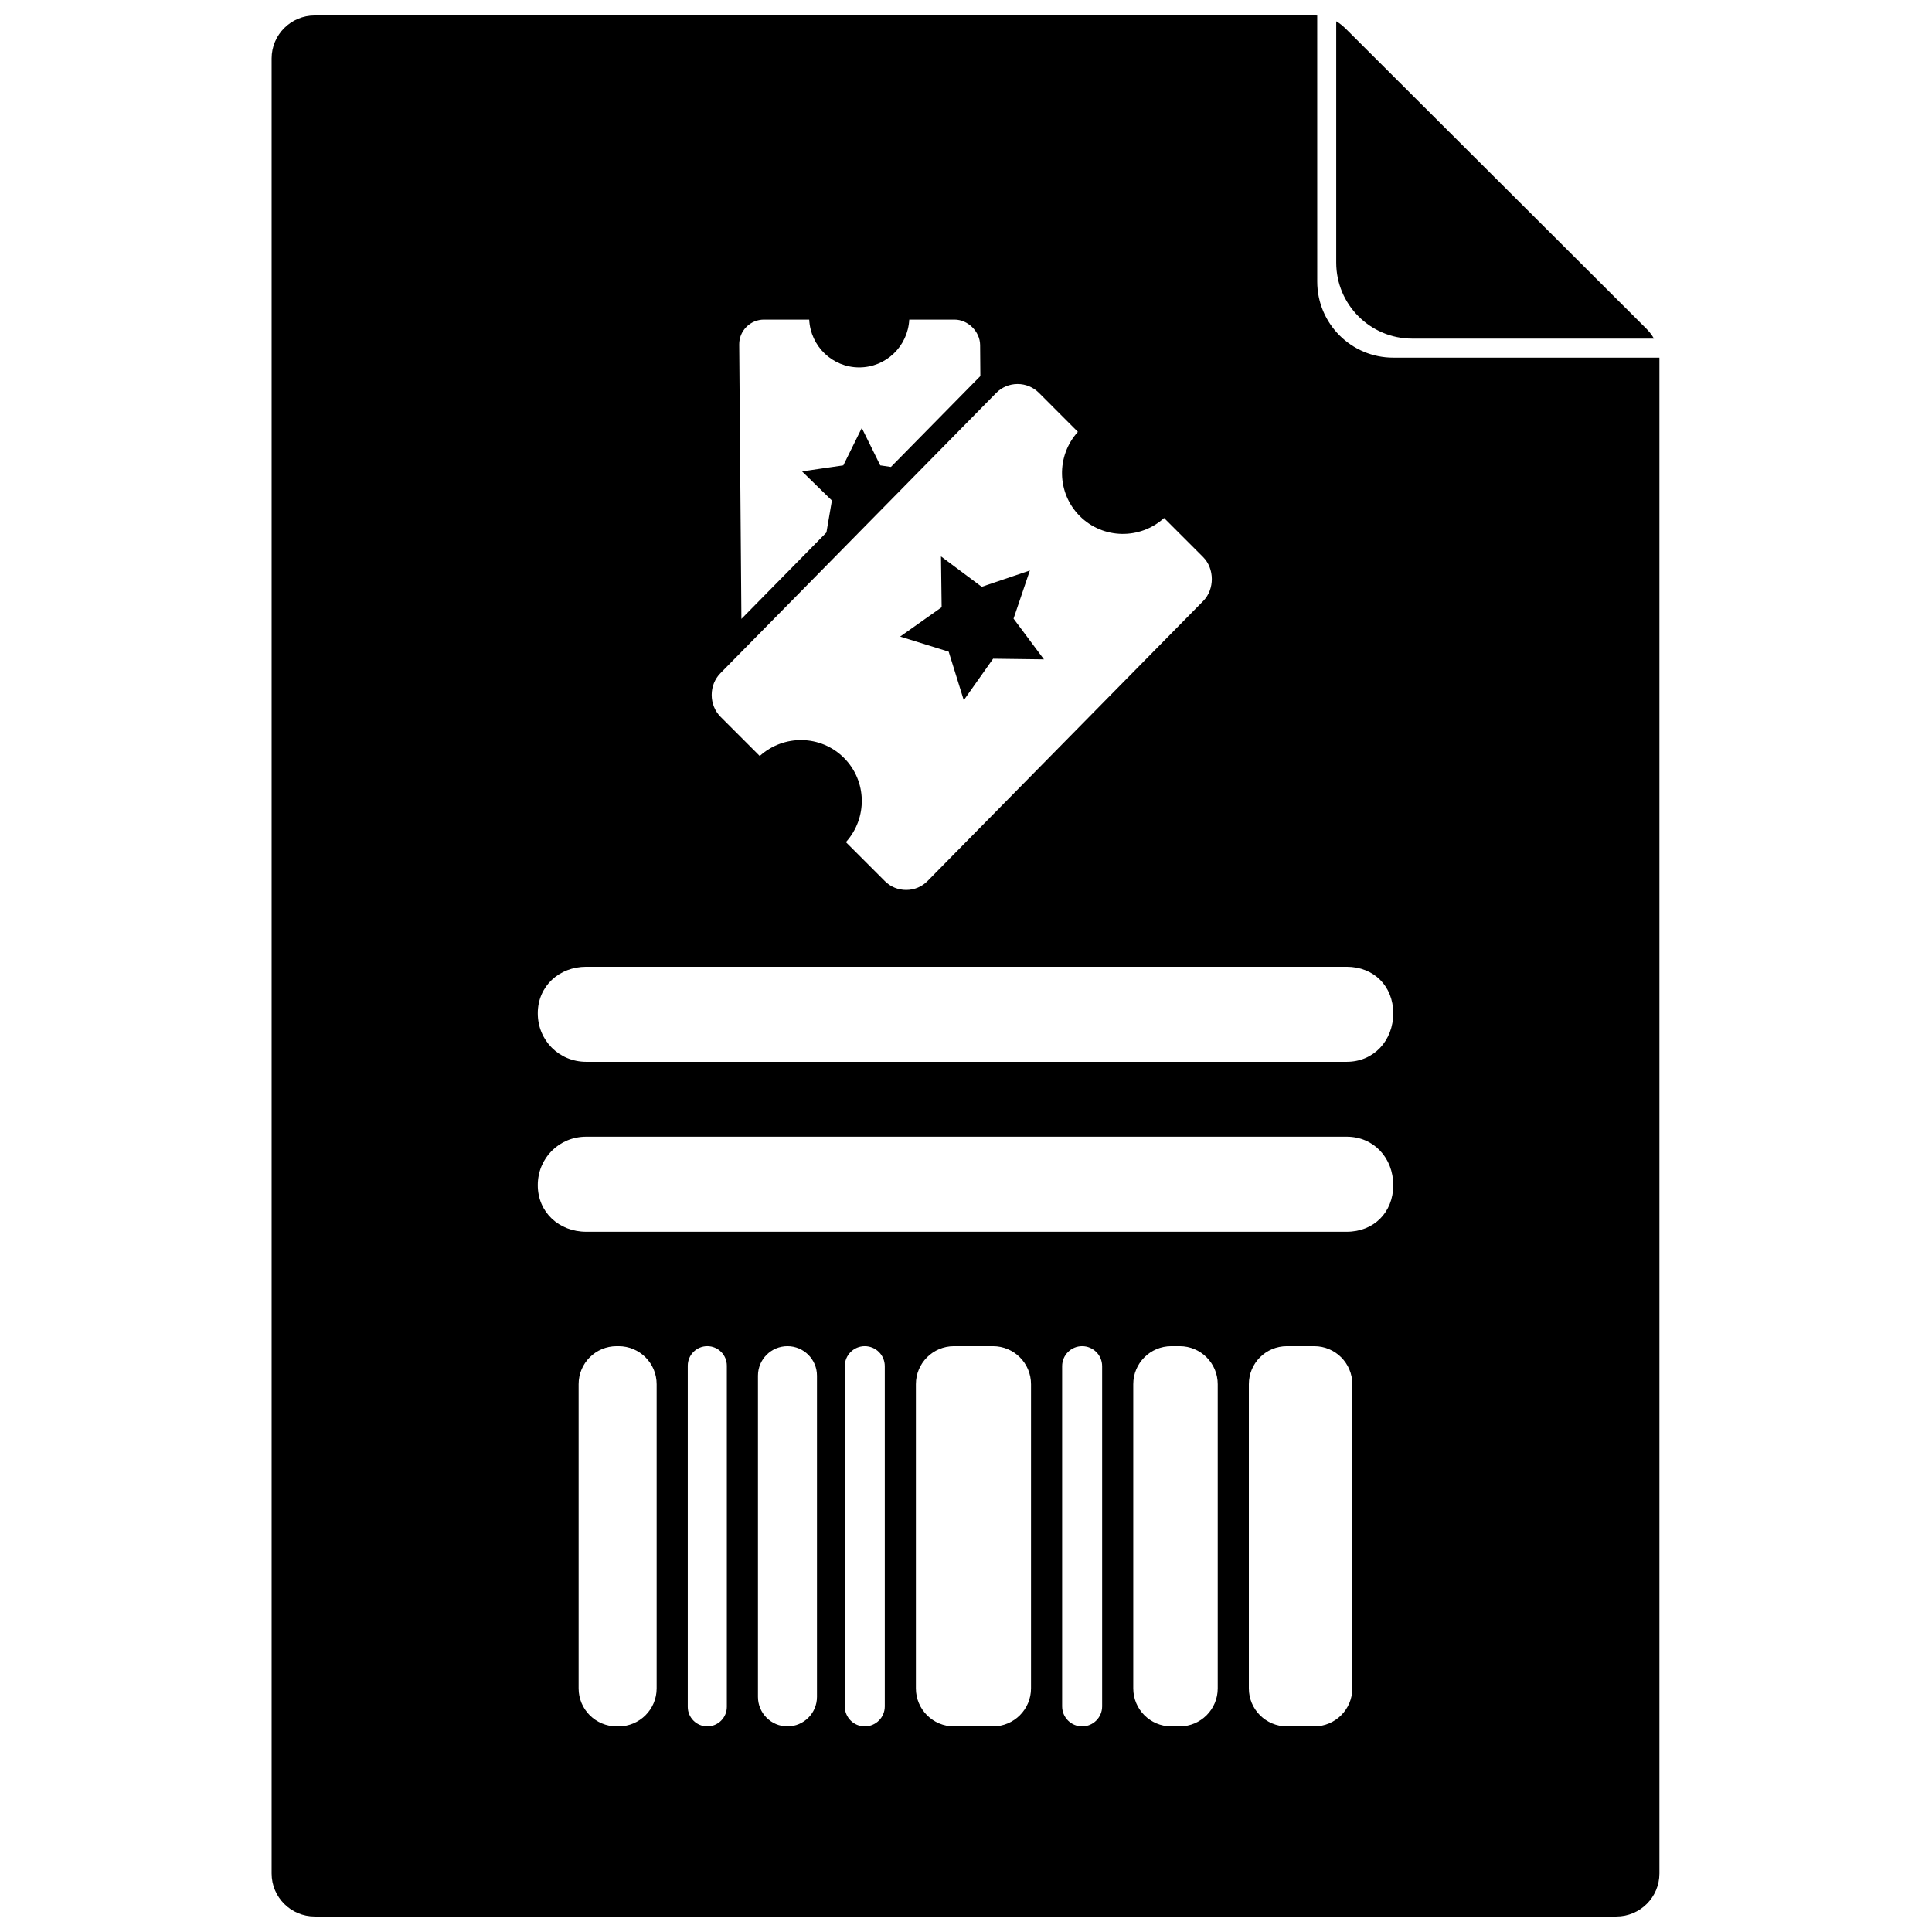 <?xml version="1.0" encoding="UTF-8"?>
<!-- Uploaded to: ICON Repo, www.svgrepo.com, Generator: ICON Repo Mixer Tools -->
<svg width="800px" height="800px" version="1.1" viewBox="144 144 512 512" xmlns="http://www.w3.org/2000/svg">
 <defs>
  <clipPath id="a">
   <path d="m215 148.09h369v503.81h-369z"/>
  </clipPath>
 </defs>
 <g clip-path="url(#a)">
  <path d="m582.32 233.74c-0.113-0.191-0.23-0.379-0.348-0.566-0.051-0.078-0.094-0.16-0.145-0.234-0.141-0.215-0.301-0.414-0.457-0.617-0.07-0.094-0.133-0.191-0.211-0.281-0.172-0.207-0.359-0.402-0.543-0.598-0.07-0.074-0.133-0.152-0.203-0.227l-79.953-79.789c-0.07-0.07-0.148-0.133-0.223-0.199-0.195-0.188-0.391-0.371-0.602-0.543-0.09-0.074-0.188-0.141-0.281-0.211-0.203-0.156-0.406-0.316-0.617-0.457-0.078-0.051-0.156-0.094-0.234-0.145-0.129-0.082-0.262-0.164-0.391-0.242v63.957c0 11.129 9.02 20.152 20.152 20.152zm-89.246-85.629c-0.23-0.012-0.457-0.02-0.688-0.02h-264.98c-6.309 0-11.422 5.106-11.422 11.398v481.01c0 6.297 5.113 11.398 11.422 11.398h344.94c6.305 0 11.418-5.102 11.418-11.398v-401.22c0-0.168 0-0.336-0.008-0.5h-70.523c-11.129 0-20.152-9.023-20.152-20.152zm7.812 277.28h-201.52c-7.195 0-12.852-5.656-12.852-12.852 0-7.199 5.656-12.34 12.852-12.34h201.52c7.199 0 12.34 5.141 12.34 12.34 0 7.195-5.141 12.852-12.34 12.852zm0 45.035h-201.52c-7.195 0-12.852-5.141-12.852-12.34 0-7.195 5.656-12.852 12.852-12.852h201.52c7.199 0 12.34 5.656 12.34 12.852 0 7.199-5.141 12.34-12.34 12.34zm-148.2 131.09c-4.32 0-7.82-3.504-7.82-7.82v-85.121c0-4.32 3.5-7.82 7.82-7.82 4.32 0 7.82 3.5 7.82 7.82v85.121c0 4.316-3.5 7.82-7.82 7.82zm-34.668-10.078c0 5.566-4.512 10.078-10.078 10.078h-0.523c-5.566 0-10.078-4.512-10.078-10.078v-80.609c0-5.562 4.512-10.074 10.078-10.074h0.523c5.566 0 10.078 4.512 10.078 10.074zm18.602 4.898c0 2.859-2.32 5.18-5.176 5.18-2.859 0-5.18-2.32-5.18-5.18v-90.406c0-2.859 2.32-5.176 5.18-5.176 2.856 0 5.176 2.316 5.176 5.176zm165.76-4.898c0 5.566-4.512 10.078-10.078 10.078h-7.266c-5.566 0-10.078-4.512-10.078-10.078v-80.609c0-5.562 4.512-10.074 10.078-10.074h7.266c5.566 0 10.078 4.512 10.078 10.074zm-35.668 0c0 5.566-4.512 10.078-10.074 10.078h-2.234c-5.566 0-10.078-4.512-10.078-10.078v-80.609c0-5.562 4.512-10.074 10.078-10.074h2.234c5.562 0 10.074 4.512 10.074 10.074zm-30.633 4.777c0 2.926-2.371 5.301-5.301 5.301-2.926 0-5.301-2.375-5.301-5.301v-90.16c0-2.93 2.375-5.301 5.301-5.301 2.93 0 5.301 2.371 5.301 5.301zm-57.602 0c0 2.926-2.375 5.301-5.301 5.301-2.93 0-5.301-2.375-5.301-5.301v-90.16c0-2.93 2.371-5.301 5.301-5.301 2.926 0 5.301 2.371 5.301 5.301zm38.754-4.777c0 5.566-4.512 10.078-10.078 10.078h-10.352c-5.566 0-10.078-4.512-10.078-10.078v-80.609c0-5.562 4.512-10.074 10.078-10.074h10.352c5.566 0 10.078 4.512 10.078 10.074zm-27.395-213.98c-1.5 1.531-3.512 2.379-5.656 2.387-2.141 0.008-4.152-0.812-5.672-2.332l-10.336-10.336c5.762-6.371 5.633-16.18-0.512-22.332-6.141-6.133-15.953-6.269-22.32-0.5l-10.348-10.348c-1.543-1.543-2.387-3.617-2.387-5.832 0-2.207 0.828-4.254 2.34-5.785l73.043-74.23c1.492-1.527 3.516-2.371 5.656-2.379 2.141-0.008 4.156 0.82 5.672 2.328l10.336 10.348c-5.758 6.359-5.629 16.18 0.512 22.328 6.152 6.129 15.961 6.266 22.332 0.504l10.344 10.348c3.051 3.051 3.078 8.527 0.051 11.617zm5.574-60.758 4 12.863 7.777-11 13.469 0.172-8.055-10.797 4.324-12.758-12.758 4.328-10.793-8.059 0.172 13.473-11 7.777zm-54.93-8.688-0.582-72.711c-0.02-1.75 0.664-3.414 1.902-4.66 1.238-1.25 2.887-1.938 4.644-1.941l12.004 0.004c0.348 7.039 6.121 12.66 13.258 12.664 7.125-0.012 12.898-5.625 13.254-12.668h12.008c3.543 0 6.734 3.164 6.773 6.715l0.062 8.246-23.695 24.082-2.832-0.414-4.894-9.914-4.891 9.914-10.945 1.59 7.918 7.719-1.453 8.477z"/>
 </g>
</svg>